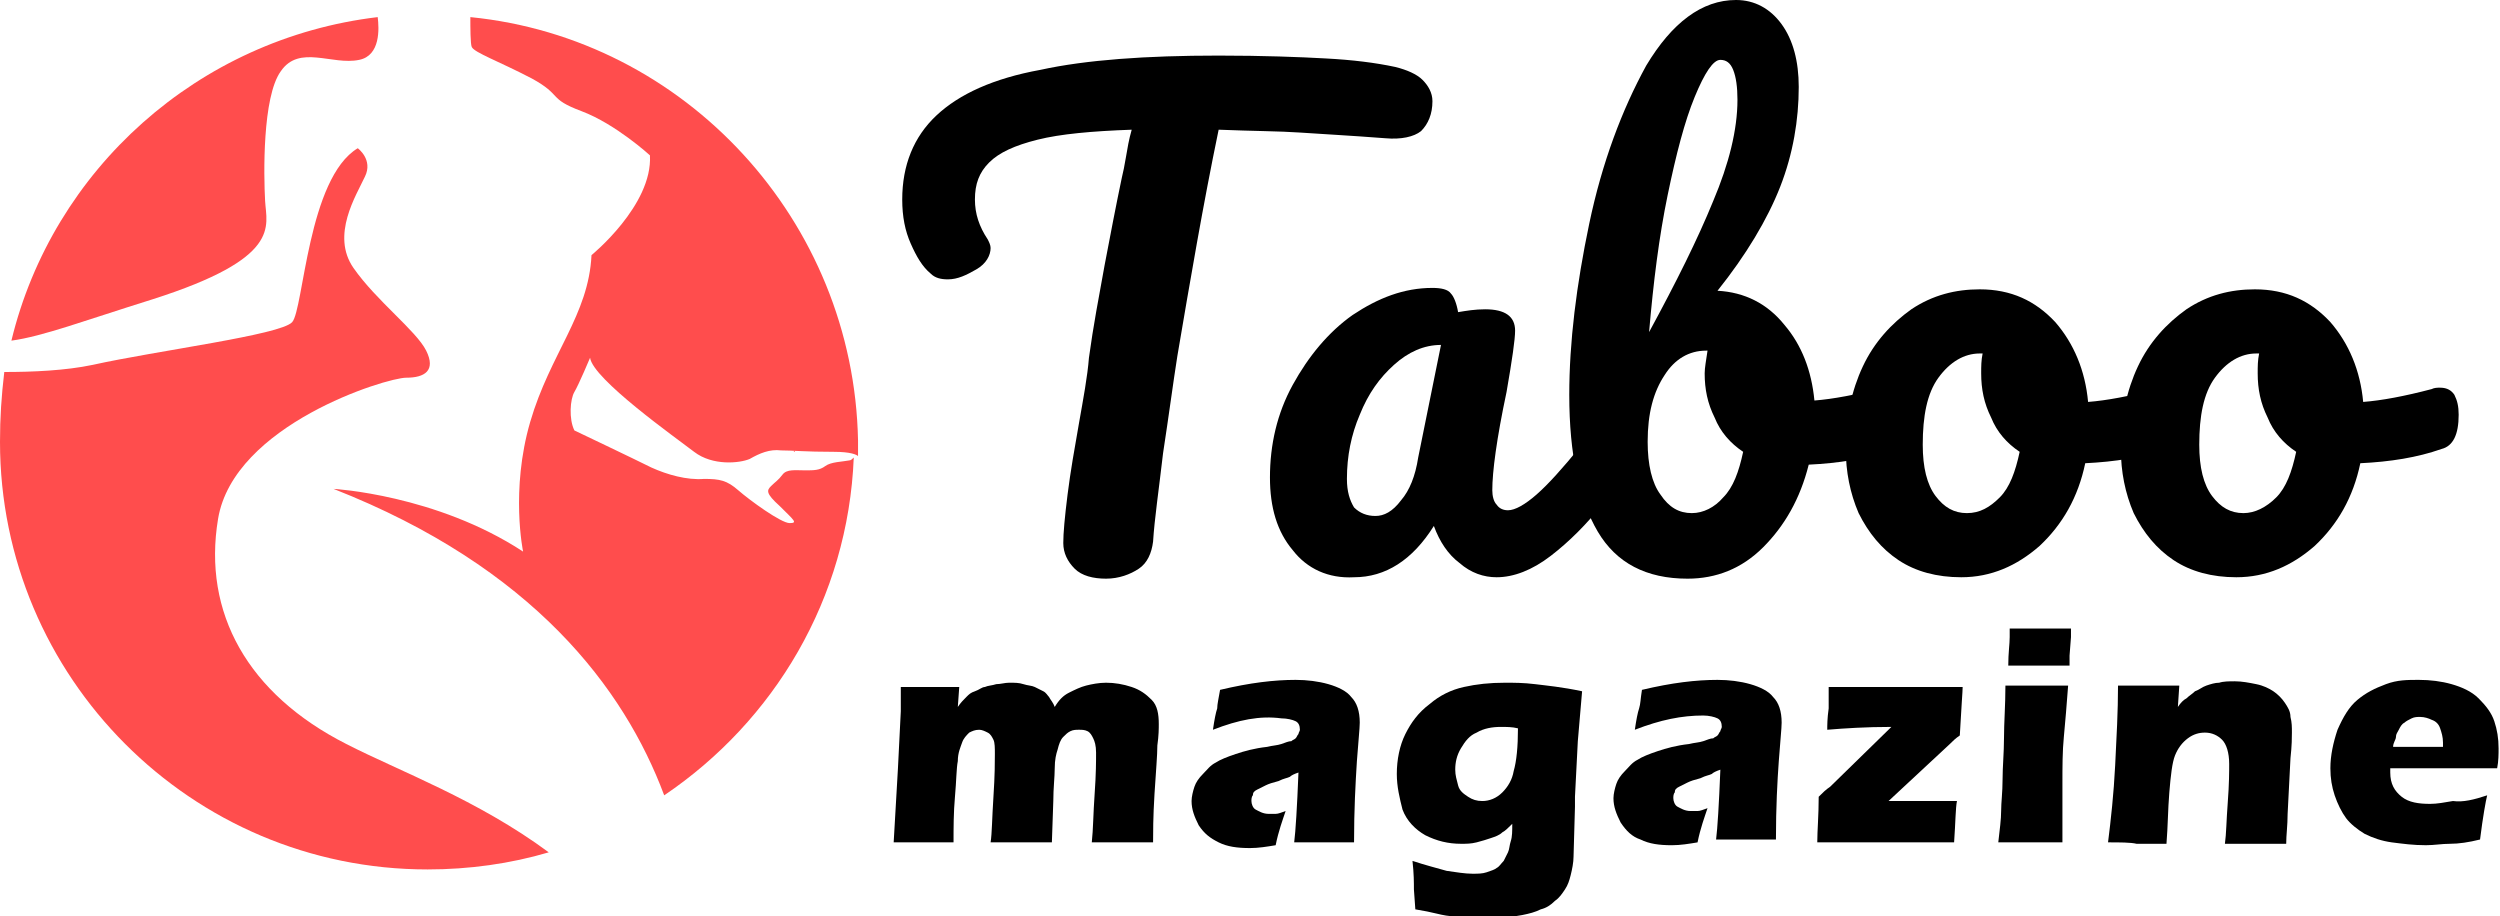 <?xml version="1.0" encoding="utf-8"?>
<!-- Generator: Adobe Illustrator 24.1.0, SVG Export Plug-In . SVG Version: 6.00 Build 0)  -->
<svg version="1.1" id="Layer_1" xmlns="http://www.w3.org/2000/svg" xmlns:xlink="http://www.w3.org/1999/xlink" x="0px" y="0px"
	 width="175.4px" height="64.3px" viewBox="0 0 175.4 64.3" style="enable-background:new 0 0 175.4 64.3;" xml:space="preserve">
<style type="text/css">
	.st0{fill:#FF4D4D;}
</style>
<g>
	<path class="st0" d="M55.7,31.6c0,0,0,0.1,0,0.1C55.8,31.7,55.8,31.6,55.7,31.6z"/>
	<g>
		<path class="st0" d="M15.3,36.4c1.1-6.6,11.8-9.9,13.2-9.9c1.3,0,2.1-0.5,1.4-1.9c-0.7-1.4-3.5-3.5-5.1-5.8
			c-1.6-2.3,0.2-5.1,0.8-6.4c0.6-1.2-0.5-2-0.5-2c-3.5,2.1-3.8,11.3-4.6,12.2c-0.8,0.9-9.5,2-14,3c-1.9,0.4-4.2,0.5-6.2,0.5
			C0.1,27.8,0,29.3,0,31c0,16.5,13.4,30,30,30c2.9,0,5.8-0.4,8.5-1.2c-5-3.7-10.5-5.7-14.2-7.6C17.4,48.7,14.2,43,15.3,36.4z"/>
		<path class="st0" d="M59.6,32.3c-0.5,0.1-1.3,0.1-1.7,0.4c-0.4,0.3-0.8,0.3-1.4,0.3c-0.7,0-1.3-0.1-1.6,0.3
			c-0.3,0.4-0.5,0.5-0.8,0.8c-0.3,0.3-0.4,0.5,0.6,1.4c1,1,1.3,1.2,0.7,1.2c-0.6,0-2.8-1.6-3.6-2.3c-0.8-0.7-1.3-0.8-2.4-0.8
			c-1.2,0.1-2.6-0.3-3.7-0.8c-1.2-0.6-5.4-2.6-5.4-2.6c-0.4-0.8-0.3-2.2,0-2.7c0.3-0.5,1.1-2.4,1.1-2.4c0.2,1.5,6,5.6,7.3,6.6
			c1.3,1,3.2,0.8,3.9,0.5c0.7-0.4,1.4-0.7,2.2-0.6c0.8,0,1.7,0.1,3.7,0.1c1.2,0,1.6,0.2,1.7,0.3c0-0.4,0-0.7,0-1.1
			C59.9,15.5,48.1,2.7,33,1.2c0,0.7,0,1.9,0.1,2.1c0.2,0.4,1.9,1,4.2,2.2c2.2,1.2,1.1,1.4,3.5,2.3c2.4,0.9,4.8,3.1,4.8,3.1
			c0.2,3.5-4.1,7-4.1,7c-0.2,4.2-2.9,6.9-4.3,11.7c-1.4,4.8-0.5,9.1-0.5,9.1c-6.1-4-13.3-4.4-13.3-4.4c14,5.5,20.4,14,23.2,21.5
			c7.7-5.2,12.9-13.8,13.3-23.7C59.8,32.2,59.7,32.3,59.6,32.3z"/>
		<path class="st0" d="M18.6,14.1c-0.1-1.8-0.2-7.3,1.1-9.1c1.3-1.9,3.6-0.4,5.5-0.8c1.5-0.3,1.4-2.2,1.3-3
			C13.9,2.7,3.7,11.9,0.8,23.9c2.2-0.3,5.1-1.4,9.9-2.9C19.8,18.1,18.7,15.9,18.6,14.1z"/>
	</g>
</g>
<g>
	<path d="M99.8,5.6c0.4,0.4,0.7,0.9,0.7,1.5c0,0.9-0.3,1.6-0.8,2.1c-0.5,0.4-1.4,0.6-2.5,0.5c-2.6-0.2-4.6-0.3-6-0.4
		c-1.4-0.1-3.3-0.1-5.7-0.2c-1.1,5.3-2,10.6-2.9,15.9c-0.3,1.9-0.6,4.2-1,6.8c-0.3,2.6-0.6,4.6-0.7,6.2c-0.1,0.8-0.4,1.5-1,1.9
		c-0.6,0.4-1.4,0.7-2.3,0.7c-0.9,0-1.7-0.2-2.2-0.7c-0.5-0.5-0.8-1.1-0.8-1.8c0-0.7,0.1-1.8,0.3-3.4c0.2-1.6,0.5-3.3,0.8-5
		c0.3-1.7,0.6-3.3,0.7-4.6c0.3-2.2,0.7-4.3,1.1-6.5c0.4-2.1,0.8-4.2,1.2-6.1c0.1-0.4,0.2-0.9,0.3-1.5s0.2-1.2,0.4-1.9
		c-2.8,0.1-5,0.3-6.6,0.7c-1.6,0.4-2.7,0.9-3.4,1.6c-0.7,0.7-1,1.5-1,2.6c0,1,0.3,1.9,0.9,2.8c0.1,0.2,0.2,0.4,0.2,0.6
		c0,0.5-0.3,1.1-1,1.5s-1.3,0.7-2,0.7c-0.5,0-0.9-0.1-1.2-0.4c-0.6-0.5-1-1.2-1.4-2.1c-0.4-0.9-0.6-1.9-0.6-3.1
		c0-2.4,0.8-4.4,2.4-5.9c1.6-1.5,4-2.6,7.3-3.2c3.2-0.7,7.4-1,12.5-1c3.1,0,5.7,0.1,7.5,0.2c1.9,0.1,3.5,0.3,4.9,0.6
		C98.7,4.9,99.4,5.2,99.8,5.6z"/>
	<path d="M90.7,38.6c-1.1-1.3-1.6-3-1.6-5.1c0-2.3,0.5-4.5,1.6-6.5c1.1-2,2.5-3.7,4.2-4.9c1.8-1.2,3.6-1.9,5.6-1.9
		c0.6,0,1.1,0.1,1.3,0.4c0.2,0.2,0.4,0.7,0.5,1.3c0.6-0.1,1.2-0.2,1.9-0.2c1.4,0,2.1,0.5,2.1,1.5c0,0.6-0.2,2-0.6,4.3
		c-0.7,3.3-1,5.6-1,6.9c0,0.4,0.1,0.8,0.3,1c0.2,0.3,0.5,0.4,0.8,0.4c0.5,0,1.2-0.4,2-1.1c0.8-0.7,1.8-1.8,3.1-3.4
		c0.3-0.4,0.7-0.6,1.2-0.6c0.4,0,0.7,0.2,0.9,0.5s0.3,0.8,0.3,1.4c0,1.1-0.3,2-0.8,2.7c-1.2,1.5-2.4,2.7-3.7,3.7
		c-1.3,1-2.6,1.5-3.8,1.5c-0.9,0-1.8-0.3-2.6-1c-0.8-0.6-1.4-1.5-1.8-2.6c-1.5,2.4-3.4,3.6-5.6,3.6C93.2,40.6,91.7,39.9,90.7,38.6z
		 M98.3,35.1c0.6-0.7,1-1.7,1.2-3l1.6-7.9c-1.2,0-2.3,0.5-3.3,1.4c-1,0.9-1.8,2-2.4,3.5c-0.6,1.4-0.9,2.9-0.9,4.5
		c0,0.9,0.2,1.5,0.5,2c0.4,0.4,0.9,0.6,1.5,0.6C97.1,36.2,97.7,35.9,98.3,35.1z"/>
	<path d="M133.5,27.7c0.2,0.4,0.3,0.8,0.3,1.4c0,0.7-0.1,1.3-0.3,1.7c-0.2,0.4-0.5,0.7-0.9,0.8c-1.7,0.6-3.6,0.9-5.7,1
		c-0.6,2.4-1.7,4.3-3.2,5.8s-3.3,2.2-5.3,2.2c-2.9,0-5-1.1-6.3-3.3s-2-5.4-2-9.6c0-3.7,0.5-7.7,1.4-12s2.3-8,4-11.1
		c1.8-3,3.9-4.6,6.3-4.6c1.3,0,2.4,0.6,3.2,1.7c0.8,1.1,1.2,2.6,1.2,4.4c0,2.3-0.4,4.7-1.3,7c-0.9,2.3-2.4,4.8-4.4,7.3
		c1.9,0.1,3.5,0.9,4.7,2.4c1.2,1.4,1.9,3.2,2.1,5.3c1.3-0.1,2.9-0.4,4.8-0.9c0.2-0.1,0.4-0.1,0.6-0.1
		C133,27.2,133.3,27.4,133.5,27.7z M120.9,34.9c0.7-0.7,1.1-1.8,1.4-3.2c-0.9-0.6-1.6-1.4-2-2.4c-0.5-1-0.7-2-0.7-3.1
		c0-0.4,0.1-0.9,0.2-1.6h-0.1c-1.2,0-2.2,0.6-2.9,1.7c-0.8,1.2-1.2,2.7-1.2,4.7c0,1.6,0.3,2.9,0.9,3.7c0.6,0.9,1.3,1.3,2.2,1.3
		C119.5,36,120.3,35.6,120.9,34.9z M118.9,6.8c-0.7,1.7-1.3,4-1.9,6.9c-0.6,2.9-1,6.1-1.3,9.6c1.9-3.5,3.4-6.5,4.5-9.2
		c1.1-2.6,1.7-5,1.7-7.1c0-0.9-0.1-1.6-0.3-2.1c-0.2-0.5-0.5-0.7-0.9-0.7C120.2,4.2,119.6,5.1,118.9,6.8z"/>
	<path d="M152.9,27.7c0.2,0.4,0.3,0.8,0.3,1.4c0,1.4-0.4,2.2-1.2,2.4c-1.7,0.6-3.6,0.9-5.7,1c-0.5,2.4-1.6,4.3-3.2,5.8
		c-1.6,1.4-3.4,2.2-5.5,2.2c-1.7,0-3.2-0.4-4.4-1.2c-1.2-0.8-2.1-1.9-2.8-3.3c-0.6-1.4-0.9-2.9-0.9-4.5c0-2.2,0.4-4.1,1.2-5.8
		c0.8-1.7,2-3,3.4-4c1.5-1,3.1-1.4,4.8-1.4c2.2,0,3.9,0.8,5.3,2.3c1.3,1.5,2.1,3.4,2.3,5.6c1.3-0.1,2.9-0.4,4.8-0.9
		c0.2-0.1,0.4-0.1,0.6-0.1C152.4,27.2,152.7,27.4,152.9,27.7z M140.3,34.9c0.7-0.7,1.1-1.8,1.4-3.2c-0.9-0.6-1.6-1.4-2-2.4
		c-0.5-1-0.7-2-0.7-3.1c0-0.5,0-0.9,0.1-1.4h-0.2c-1.1,0-2.1,0.6-2.9,1.7c-0.8,1.1-1.1,2.7-1.1,4.7c0,1.6,0.3,2.8,0.9,3.6
		c0.6,0.8,1.3,1.2,2.2,1.2C138.9,36,139.6,35.6,140.3,34.9z"/>
	<path d="M172.2,27.7c0.2,0.4,0.3,0.8,0.3,1.4c0,1.4-0.4,2.2-1.2,2.4c-1.7,0.6-3.6,0.9-5.7,1c-0.5,2.4-1.6,4.3-3.2,5.8
		c-1.6,1.4-3.4,2.2-5.5,2.2c-1.7,0-3.2-0.4-4.4-1.2c-1.2-0.8-2.1-1.9-2.8-3.3c-0.6-1.4-0.9-2.9-0.9-4.5c0-2.2,0.4-4.1,1.2-5.8
		c0.8-1.7,2-3,3.4-4c1.5-1,3.1-1.4,4.8-1.4c2.2,0,3.9,0.8,5.3,2.3c1.3,1.5,2.1,3.4,2.3,5.6c1.3-0.1,2.9-0.4,4.8-0.9
		c0.2-0.1,0.4-0.1,0.6-0.1C171.7,27.2,172,27.4,172.2,27.7z M159.7,34.9c0.7-0.7,1.1-1.8,1.4-3.2c-0.9-0.6-1.6-1.4-2-2.4
		c-0.5-1-0.7-2-0.7-3.1c0-0.5,0-0.9,0.1-1.4h-0.2c-1.1,0-2.1,0.6-2.9,1.7c-0.8,1.1-1.1,2.7-1.1,4.7c0,1.6,0.3,2.8,0.9,3.6
		c0.6,0.8,1.3,1.2,2.2,1.2C158.2,36,159,35.6,159.7,34.9z"/>
	<path d="M62.7,59.1l0.3-5.2l0.2-4l0-1.7c0.8,0,1.5,0,2.1,0c0.7,0,1.3,0,2,0l-0.1,1.4c0.2-0.3,0.4-0.5,0.6-0.7
		c0.2-0.2,0.3-0.3,0.6-0.4s0.5-0.3,0.7-0.3c0.2-0.1,0.5-0.1,0.8-0.2c0.3,0,0.6-0.1,0.9-0.1c0.4,0,0.7,0,1,0.1
		c0.3,0.1,0.6,0.1,0.8,0.2c0.2,0.1,0.4,0.2,0.6,0.3c0.2,0.1,0.3,0.3,0.4,0.4c0.1,0.2,0.3,0.4,0.4,0.7c0.3-0.5,0.6-0.8,1-1
		c0.4-0.2,0.8-0.4,1.2-0.5c0.4-0.1,0.9-0.2,1.4-0.2c0.6,0,1.2,0.1,1.8,0.3c0.6,0.2,1,0.5,1.4,0.9s0.5,1,0.5,1.7c0,0.3,0,0.8-0.1,1.5
		c0,0.7-0.1,1.8-0.2,3.4c-0.1,1.6-0.1,2.8-0.1,3.4c-0.7,0-1.3,0-1.9,0c-0.8,0-1.5,0-2.4,0c0.1-0.9,0.1-2,0.2-3.4
		c0.1-1.4,0.1-2.3,0.1-2.9c0-0.5-0.1-0.8-0.2-1s-0.2-0.4-0.4-0.5c-0.2-0.1-0.4-0.1-0.6-0.1c-0.2,0-0.4,0-0.6,0.1
		c-0.2,0.1-0.3,0.2-0.5,0.4c-0.2,0.2-0.3,0.5-0.4,0.9c-0.1,0.3-0.2,0.7-0.2,1.3c0,0.6-0.1,1.4-0.1,2.3l-0.1,2.9c-0.8,0-1.5,0-2.1,0
		c-0.6,0-1.4,0-2.2,0c0.1-0.6,0.1-1.7,0.2-3.2s0.1-2.5,0.1-3c0-0.4,0-0.8-0.1-1s-0.2-0.4-0.4-0.5c-0.2-0.1-0.4-0.2-0.6-0.2
		c-0.3,0-0.5,0.1-0.7,0.2c-0.2,0.2-0.4,0.4-0.5,0.7c-0.1,0.3-0.3,0.7-0.3,1.3c-0.1,0.5-0.1,1.4-0.2,2.5c-0.1,1.1-0.1,2.2-0.1,3.2
		c-0.9,0-1.6,0-2.1,0C64.3,59.1,63.6,59.1,62.7,59.1z"/>
	<path d="M85.1,51.2c0.1-0.7,0.2-1.2,0.3-1.5c0-0.3,0.1-0.7,0.2-1.3c2.1-0.5,3.8-0.7,5.3-0.7c0.8,0,1.6,0.1,2.3,0.3
		c0.7,0.2,1.3,0.5,1.6,0.9c0.4,0.4,0.6,1,0.6,1.8c0,0.4-0.1,1.3-0.2,2.7C95.1,55,95,56.8,95,59.1c-0.7,0-1.4,0-2.1,0
		c-0.7,0-1.4,0-2.1,0c0.1-0.8,0.2-2.4,0.3-4.9c-0.3,0.1-0.5,0.2-0.6,0.3c-0.2,0.1-0.4,0.1-0.8,0.3c-0.4,0.1-0.7,0.2-0.9,0.3
		c-0.2,0.1-0.4,0.2-0.6,0.3c-0.2,0.1-0.3,0.2-0.3,0.4c-0.1,0.1-0.1,0.3-0.1,0.4c0,0.2,0.1,0.5,0.3,0.6s0.5,0.3,0.9,0.3
		c0.2,0,0.3,0,0.5,0c0.2,0,0.4-0.1,0.7-0.2c-0.2,0.6-0.5,1.4-0.7,2.4c-0.6,0.1-1.2,0.2-1.8,0.2c-0.9,0-1.6-0.1-2.2-0.4
		s-1-0.6-1.4-1.2c-0.3-0.6-0.5-1.1-0.5-1.7c0-0.3,0.1-0.7,0.2-1s0.3-0.6,0.6-0.9c0.3-0.3,0.5-0.6,0.9-0.8c0.3-0.2,0.8-0.4,1.4-0.6
		c0.6-0.2,1.3-0.4,2.2-0.5c0.4-0.1,0.7-0.1,1-0.2c0.3-0.1,0.5-0.2,0.7-0.2c0.1-0.1,0.2-0.1,0.3-0.2c0.1-0.1,0.1-0.2,0.2-0.3
		c0-0.1,0.1-0.2,0.1-0.3c0-0.3-0.1-0.5-0.3-0.6c-0.2-0.1-0.6-0.2-1-0.2C88.4,50.2,86.9,50.5,85.1,51.2z"/>
	<path d="M99.1,60.4c0.9,0.3,1.7,0.5,2.4,0.7c0.7,0.1,1.3,0.2,1.8,0.2c0.4,0,0.7,0,1-0.1c0.3-0.1,0.6-0.2,0.7-0.3
		c0.2-0.1,0.3-0.3,0.5-0.5c0.1-0.2,0.2-0.4,0.3-0.6c0.1-0.2,0.1-0.5,0.2-0.8s0.1-0.7,0.1-1.2c-0.3,0.3-0.5,0.5-0.7,0.6
		c-0.2,0.2-0.5,0.3-0.8,0.4s-0.6,0.2-1,0.3c-0.4,0.1-0.7,0.1-1.1,0.1c-0.9,0-1.7-0.2-2.5-0.6c-0.7-0.4-1.3-1-1.6-1.8
		C98.2,56,98,55.2,98,54.3c0-1,0.2-2,0.6-2.8c0.4-0.8,0.9-1.5,1.7-2.1c0.7-0.6,1.5-1,2.4-1.2c0.9-0.2,1.8-0.3,2.9-0.3
		c0.6,0,1.3,0,2.1,0.1c0.8,0.1,1.9,0.2,3.3,0.5l-0.3,3.5l-0.2,3.9c0,0.3,0,0.5,0,0.7l-0.1,3.5c0,0.4-0.1,0.9-0.2,1.3
		c-0.1,0.4-0.2,0.7-0.4,1c-0.2,0.3-0.4,0.6-0.7,0.8c-0.3,0.3-0.6,0.5-1,0.6c-0.4,0.2-0.8,0.3-1.3,0.4c-0.6,0.1-1.1,0.2-1.8,0.2
		c-0.3,0-0.8,0-1.3,0c-0.5,0-1-0.1-1.5-0.1s-1-0.1-1.4-0.2c-0.4-0.1-0.9-0.2-1.5-0.3l-0.1-1.4C99.2,61.9,99.2,61.3,99.1,60.4z
		 M106.5,51.1c-0.4-0.1-0.8-0.1-1.2-0.1c-0.6,0-1.2,0.1-1.7,0.4c-0.5,0.2-0.8,0.6-1.1,1.1c-0.3,0.5-0.4,1-0.4,1.5
		c0,0.4,0.1,0.7,0.2,1.1s0.4,0.6,0.7,0.8c0.3,0.2,0.6,0.3,1,0.3c0.5,0,1-0.2,1.4-0.6c0.4-0.4,0.7-0.9,0.8-1.5
		C106.4,53.4,106.5,52.4,106.5,51.1z"/>
	<path d="M114.7,51.2c0.1-0.7,0.2-1.2,0.3-1.5s0.1-0.7,0.2-1.3c2.1-0.5,3.8-0.7,5.3-0.7c0.8,0,1.6,0.1,2.3,0.3
		c0.7,0.2,1.3,0.5,1.6,0.9c0.4,0.4,0.6,1,0.6,1.8c0,0.4-0.1,1.3-0.2,2.7c-0.1,1.4-0.2,3.2-0.2,5.5c-0.7,0-1.4,0-2.1,0
		c-0.7,0-1.4,0-2.1,0c0.1-0.8,0.2-2.4,0.3-4.9c-0.3,0.1-0.5,0.2-0.6,0.3c-0.2,0.1-0.4,0.1-0.8,0.3c-0.4,0.1-0.7,0.2-0.9,0.3
		c-0.2,0.1-0.4,0.2-0.6,0.3c-0.2,0.1-0.3,0.2-0.3,0.4c-0.1,0.1-0.1,0.3-0.1,0.4c0,0.2,0.1,0.5,0.3,0.6s0.5,0.3,0.9,0.3
		c0.2,0,0.3,0,0.5,0c0.2,0,0.4-0.1,0.7-0.2c-0.2,0.6-0.5,1.4-0.7,2.4c-0.6,0.1-1.2,0.2-1.8,0.2c-0.9,0-1.6-0.1-2.2-0.4
		c-0.6-0.2-1-0.6-1.4-1.2c-0.3-0.6-0.5-1.1-0.5-1.7c0-0.3,0.1-0.7,0.2-1s0.3-0.6,0.6-0.9c0.3-0.3,0.5-0.6,0.9-0.8
		c0.3-0.2,0.8-0.4,1.4-0.6c0.6-0.2,1.3-0.4,2.2-0.5c0.4-0.1,0.7-0.1,1-0.2c0.3-0.1,0.5-0.2,0.7-0.2c0.1-0.1,0.2-0.1,0.3-0.2
		c0.1-0.1,0.1-0.2,0.2-0.3c0-0.1,0.1-0.2,0.1-0.3c0-0.3-0.1-0.5-0.3-0.6c-0.2-0.1-0.6-0.2-1-0.2C118,50.2,116.5,50.5,114.7,51.2z"/>
	<path d="M127.5,59.1c0-0.8,0.1-1.9,0.1-3.2c0.3-0.3,0.5-0.5,0.8-0.7l4.3-4.2c-1.8,0-3.3,0.1-4.5,0.2c0-0.3,0-0.8,0.1-1.5l0-1v-0.5
		c0.9,0,2.5,0,4.9,0c1.9,0,3.4,0,4.5,0c0,0.3-0.1,1.5-0.2,3.4c-0.3,0.2-0.5,0.4-0.7,0.6l-4.3,4c0.7,0,1.7,0,3,0c0.5,0,1.1,0,1.8,0
		c-0.1,0.5-0.1,1.5-0.2,2.9c-0.9,0-2.5,0-4.7,0C130.1,59.1,128.5,59.1,127.5,59.1z"/>
	<path d="M140.2,59.1c0.1-0.9,0.2-1.6,0.2-2.2c0-0.6,0.1-1.3,0.1-2.2c0-0.9,0.1-1.9,0.1-2.9c0-1.1,0.1-2.3,0.1-3.7
		c0.9,0,1.7,0,2.2,0c0.5,0,1.2,0,2.2,0c-0.1,1.4-0.2,2.5-0.3,3.6c-0.1,1-0.1,2.1-0.1,3.3c0,2,0,3.4,0,4.1c-0.9,0-1.6,0-2.2,0
		C142,59.1,141.2,59.1,140.2,59.1z M140.9,46.7c0-0.9,0.1-1.5,0.1-2c0-0.1,0-0.3,0-0.6c0.9,0,1.6,0,2.2,0c0.8,0,1.5,0,2.1,0
		c0,0.2,0,0.4,0,0.6l-0.1,1.3c0,0.2,0,0.4,0,0.7c-0.7,0-1.4,0-2,0C142.4,46.7,141.7,46.7,140.9,46.7z"/>
	<path d="M147.9,59.1c0.2-1.6,0.4-3.4,0.5-5.4c0.1-2,0.2-3.8,0.2-5.6c0.9,0,1.6,0,2.2,0c0.7,0,1.4,0,2.1,0l-0.1,1.5
		c0.2-0.3,0.4-0.5,0.6-0.6c0.2-0.2,0.4-0.3,0.6-0.5c0.3-0.1,0.5-0.3,0.8-0.4c0.3-0.1,0.6-0.2,0.9-0.2c0.3-0.1,0.7-0.1,1.1-0.1
		c0.5,0,1,0.1,1.5,0.2c0.5,0.1,0.9,0.3,1.2,0.5s0.6,0.5,0.8,0.8c0.2,0.3,0.4,0.6,0.4,1c0.1,0.4,0.1,0.7,0.1,1.1c0,0.3,0,0.9-0.1,1.8
		l-0.2,3.9c0,0.8-0.1,1.5-0.1,2.1c-0.7,0-1.4,0-2,0c-0.9,0-1.6,0-2.3,0c0.1-0.7,0.1-1.6,0.2-2.9c0.1-1.3,0.1-2.2,0.1-2.7
		c0-0.8-0.2-1.4-0.5-1.7c-0.3-0.3-0.7-0.5-1.2-0.5c-0.4,0-0.8,0.1-1.2,0.4c-0.4,0.3-0.7,0.7-0.9,1.2c-0.2,0.5-0.3,1.4-0.4,2.6
		c-0.1,1.2-0.1,2.4-0.2,3.6c-0.7,0-1.4,0-2.1,0C149.5,59.1,148.7,59.1,147.9,59.1z"/>
	<path d="M174.5,55.8c-0.1,0.4-0.3,1.5-0.5,3.1c-0.8,0.2-1.5,0.3-2.1,0.3s-1.1,0.1-1.7,0.1c-0.9,0-1.6-0.1-2.4-0.2
		c-0.7-0.1-1.3-0.3-1.9-0.6c-0.5-0.3-1-0.7-1.3-1.1s-0.6-1-0.8-1.6c-0.2-0.6-0.3-1.2-0.3-1.9c0-0.9,0.2-1.8,0.5-2.7
		c0.4-0.9,0.8-1.6,1.4-2.1c0.6-0.5,1.2-0.8,2-1.1s1.5-0.3,2.3-0.3c0.8,0,1.6,0.1,2.3,0.3c0.7,0.2,1.4,0.5,1.9,1s0.9,1,1.1,1.6
		c0.2,0.6,0.3,1.2,0.3,1.9c0,0.4,0,0.9-0.1,1.4l-7.5,0c0,0.1,0,0.2,0,0.3c0,0.8,0.3,1.3,0.8,1.7s1.2,0.5,2,0.5c0.5,0,1-0.1,1.6-0.2
		C172.8,56.3,173.6,56.1,174.5,55.8z M167.9,52.4h3.5c0-0.1,0-0.2,0-0.3c0-0.4-0.1-0.7-0.2-1c-0.1-0.3-0.3-0.5-0.6-0.6
		c-0.2-0.1-0.5-0.2-0.8-0.2c-0.2,0-0.4,0-0.6,0.1c-0.2,0.1-0.4,0.2-0.5,0.3c-0.2,0.1-0.3,0.3-0.4,0.5s-0.2,0.3-0.2,0.5
		S167.9,52.1,167.9,52.4z"/>
</g>
</svg>
